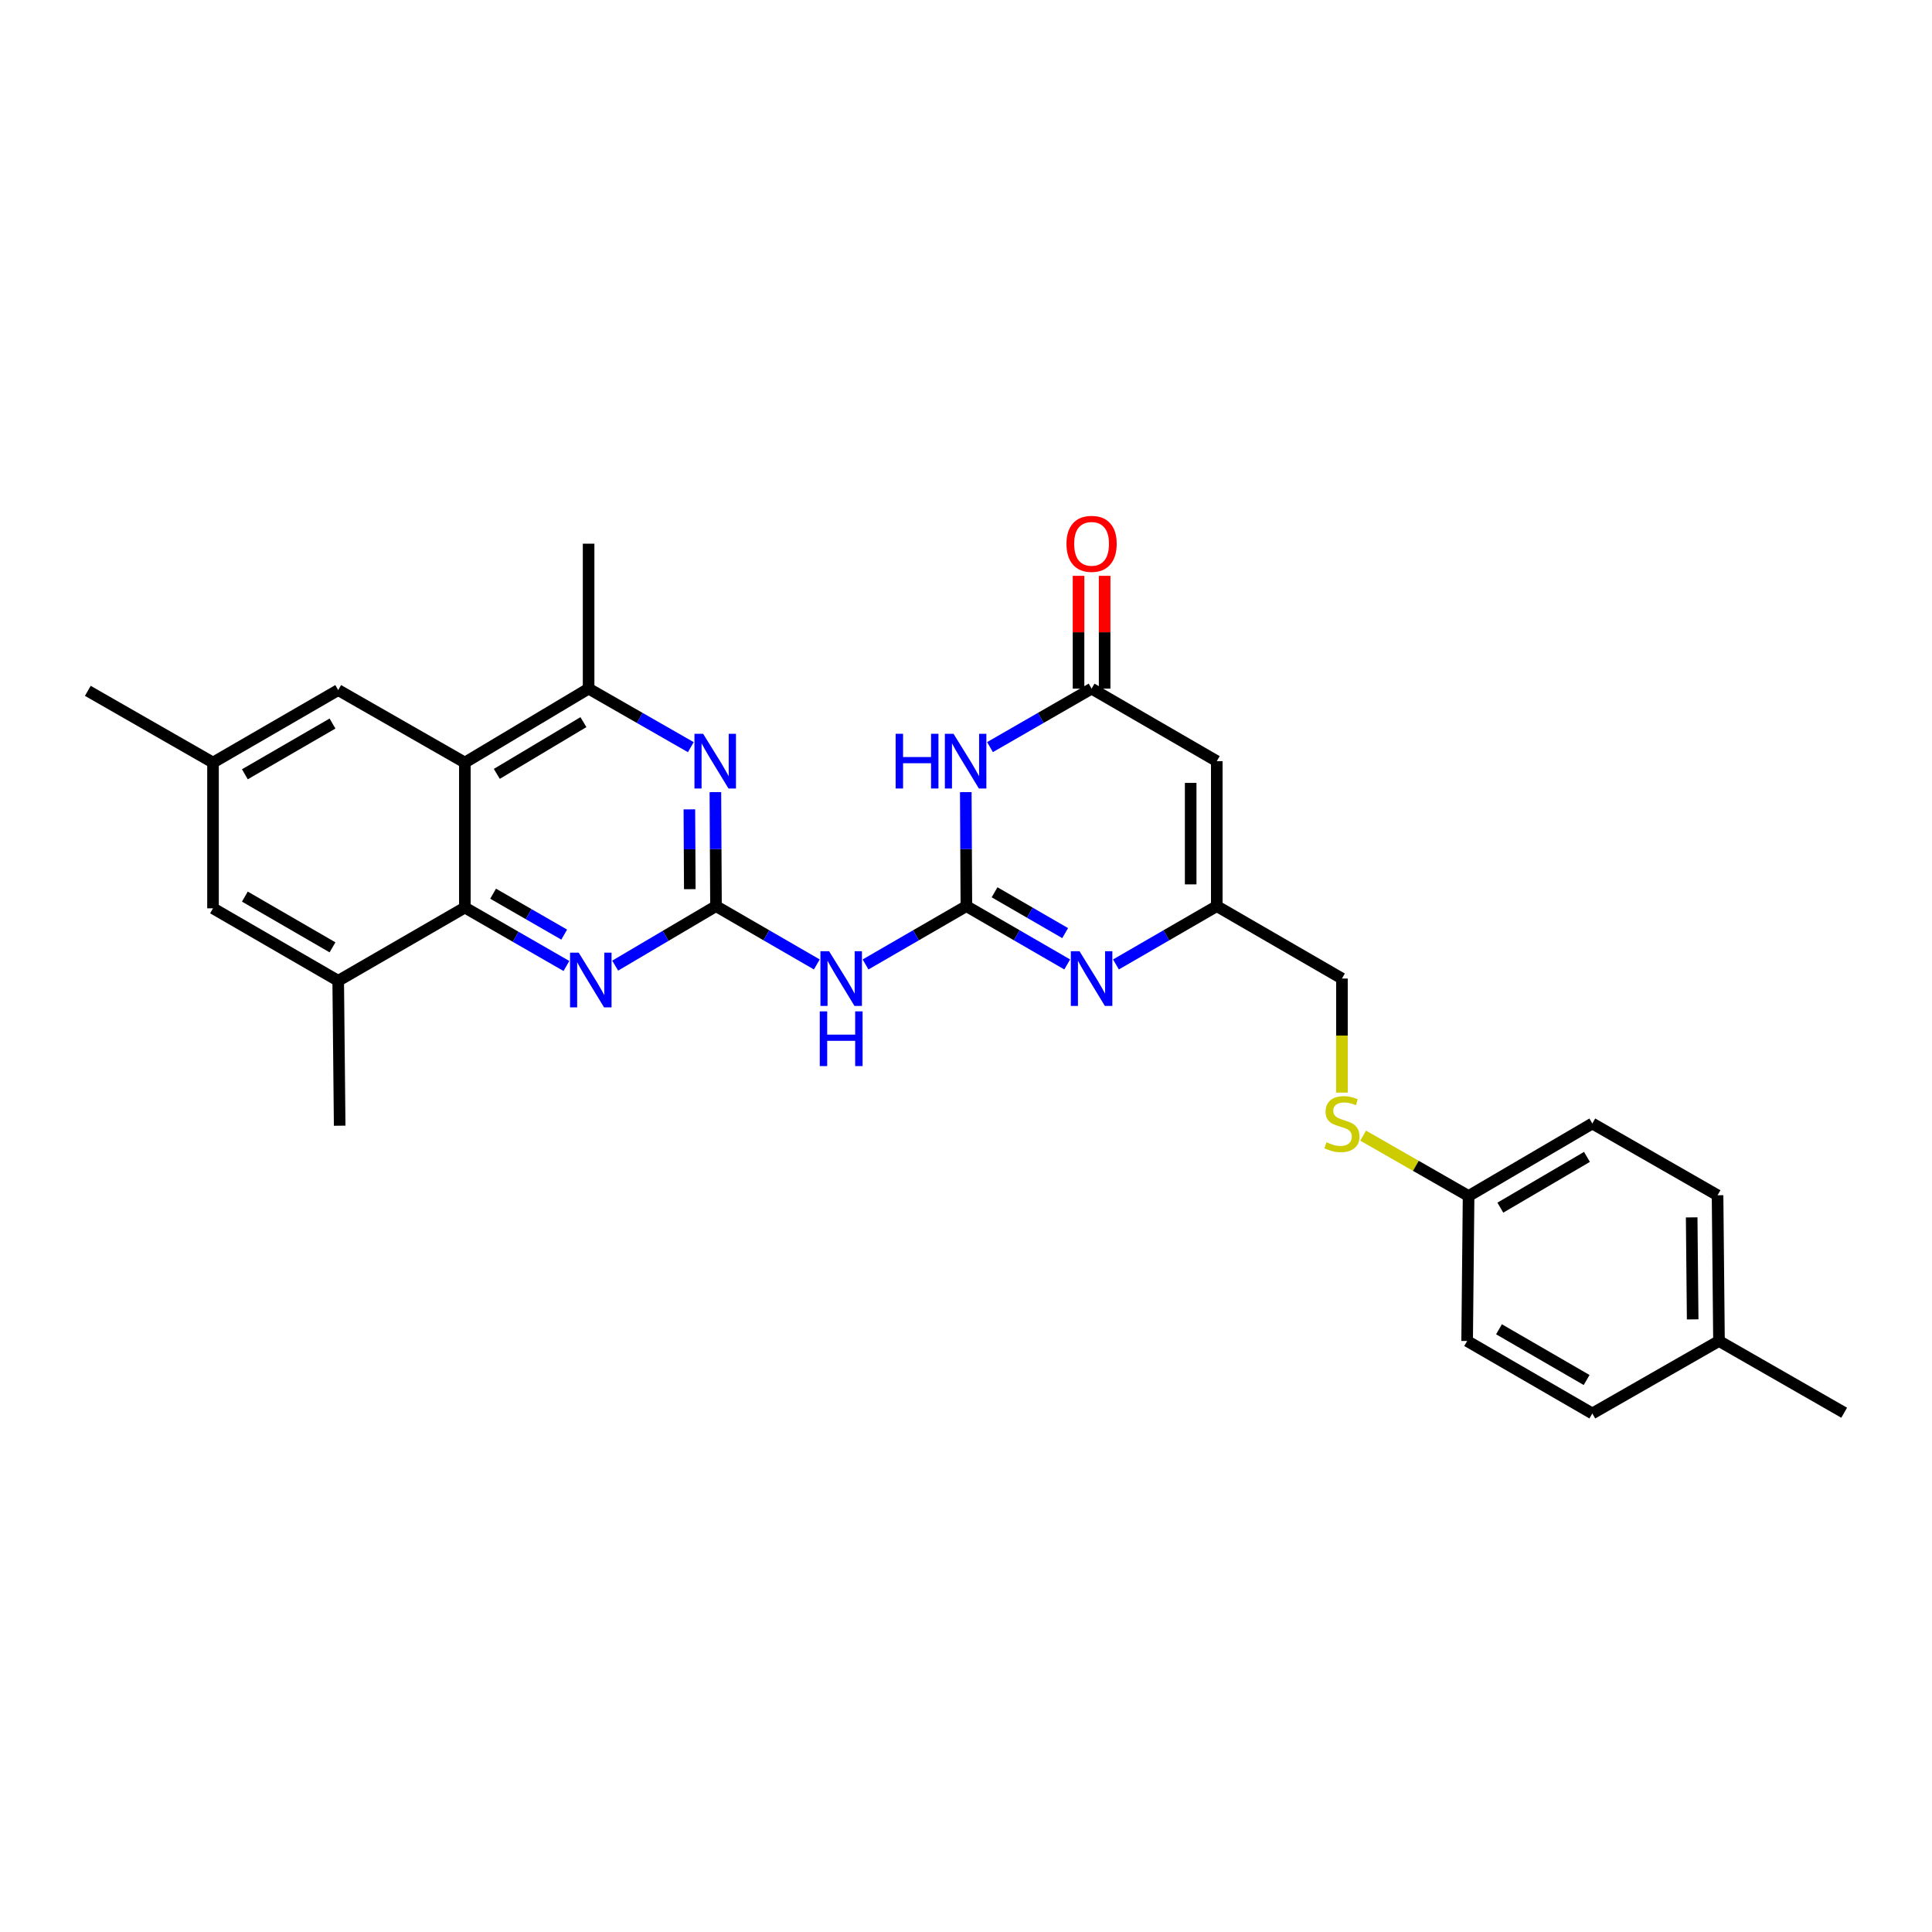 <?xml version='1.0' encoding='iso-8859-1'?>
<svg version='1.1' baseProfile='full'
              xmlns='http://www.w3.org/2000/svg'
                      xmlns:rdkit='http://www.rdkit.org/xml'
                      xmlns:xlink='http://www.w3.org/1999/xlink'
                  xml:space='preserve'
width='1000px' height='1000px' viewBox='0 0 1000 1000'>
<!-- END OF HEADER -->
<rect style='opacity:1.0;fill:#FFFFFF;stroke:none' width='1000' height='1000' x='0' y='0'> </rect>
<path class='bond-1' d='M 500.195,469.01 L 500.042,439.506' style='fill:none;fill-rule:evenodd;stroke:#000000;stroke-width:6px;stroke-linecap:butt;stroke-linejoin:miter;stroke-opacity:1' />
<path class='bond-1' d='M 500.042,439.506 L 499.888,410.003' style='fill:none;fill-rule:evenodd;stroke:#0000FF;stroke-width:6px;stroke-linecap:butt;stroke-linejoin:miter;stroke-opacity:1' />
<path class='bond-2' d='M 500.195,469.01 L 526.293,484.105' style='fill:none;fill-rule:evenodd;stroke:#000000;stroke-width:6px;stroke-linecap:butt;stroke-linejoin:miter;stroke-opacity:1' />
<path class='bond-2' d='M 526.293,484.105 L 552.391,499.2' style='fill:none;fill-rule:evenodd;stroke:#0000FF;stroke-width:6px;stroke-linecap:butt;stroke-linejoin:miter;stroke-opacity:1' />
<path class='bond-2' d='M 514.788,461.846 L 533.056,472.412' style='fill:none;fill-rule:evenodd;stroke:#000000;stroke-width:6px;stroke-linecap:butt;stroke-linejoin:miter;stroke-opacity:1' />
<path class='bond-2' d='M 533.056,472.412 L 551.325,482.978' style='fill:none;fill-rule:evenodd;stroke:#0000FF;stroke-width:6px;stroke-linecap:butt;stroke-linejoin:miter;stroke-opacity:1' />
<path class='bond-3' d='M 500.195,469.01 L 474.101,484.104' style='fill:none;fill-rule:evenodd;stroke:#000000;stroke-width:6px;stroke-linecap:butt;stroke-linejoin:miter;stroke-opacity:1' />
<path class='bond-3' d='M 474.101,484.104 L 448.007,499.199' style='fill:none;fill-rule:evenodd;stroke:#0000FF;stroke-width:6px;stroke-linecap:butt;stroke-linejoin:miter;stroke-opacity:1' />
<path class='bond-0' d='M 370.595,469.01 L 396.689,484.104' style='fill:none;fill-rule:evenodd;stroke:#000000;stroke-width:6px;stroke-linecap:butt;stroke-linejoin:miter;stroke-opacity:1' />
<path class='bond-0' d='M 396.689,484.104 L 422.784,499.199' style='fill:none;fill-rule:evenodd;stroke:#0000FF;stroke-width:6px;stroke-linecap:butt;stroke-linejoin:miter;stroke-opacity:1' />
<path class='bond-6' d='M 370.595,469.01 L 344.506,484.41' style='fill:none;fill-rule:evenodd;stroke:#000000;stroke-width:6px;stroke-linecap:butt;stroke-linejoin:miter;stroke-opacity:1' />
<path class='bond-6' d='M 344.506,484.41 L 318.416,499.81' style='fill:none;fill-rule:evenodd;stroke:#0000FF;stroke-width:6px;stroke-linecap:butt;stroke-linejoin:miter;stroke-opacity:1' />
<path class='bond-8' d='M 370.595,469.01 L 370.439,439.506' style='fill:none;fill-rule:evenodd;stroke:#000000;stroke-width:6px;stroke-linecap:butt;stroke-linejoin:miter;stroke-opacity:1' />
<path class='bond-8' d='M 370.439,439.506 L 370.282,410.003' style='fill:none;fill-rule:evenodd;stroke:#0000FF;stroke-width:6px;stroke-linecap:butt;stroke-linejoin:miter;stroke-opacity:1' />
<path class='bond-8' d='M 357.041,460.23 L 356.931,439.578' style='fill:none;fill-rule:evenodd;stroke:#000000;stroke-width:6px;stroke-linecap:butt;stroke-linejoin:miter;stroke-opacity:1' />
<path class='bond-8' d='M 356.931,439.578 L 356.822,418.925' style='fill:none;fill-rule:evenodd;stroke:#0000FF;stroke-width:6px;stroke-linecap:butt;stroke-linejoin:miter;stroke-opacity:1' />
<path class='bond-7' d='M 512.426,386.702 L 538.714,371.57' style='fill:none;fill-rule:evenodd;stroke:#0000FF;stroke-width:6px;stroke-linecap:butt;stroke-linejoin:miter;stroke-opacity:1' />
<path class='bond-7' d='M 538.714,371.57 L 565.003,356.437' style='fill:none;fill-rule:evenodd;stroke:#000000;stroke-width:6px;stroke-linecap:butt;stroke-linejoin:miter;stroke-opacity:1' />
<path class='bond-10' d='M 577.614,499.199 L 603.708,484.104' style='fill:none;fill-rule:evenodd;stroke:#0000FF;stroke-width:6px;stroke-linecap:butt;stroke-linejoin:miter;stroke-opacity:1' />
<path class='bond-10' d='M 603.708,484.104 L 629.803,469.01' style='fill:none;fill-rule:evenodd;stroke:#000000;stroke-width:6px;stroke-linecap:butt;stroke-linejoin:miter;stroke-opacity:1' />
<path class='bond-4' d='M 240.612,394.702 L 304.662,356.437' style='fill:none;fill-rule:evenodd;stroke:#000000;stroke-width:6px;stroke-linecap:butt;stroke-linejoin:miter;stroke-opacity:1' />
<path class='bond-4' d='M 257.148,400.558 L 301.982,373.773' style='fill:none;fill-rule:evenodd;stroke:#000000;stroke-width:6px;stroke-linecap:butt;stroke-linejoin:miter;stroke-opacity:1' />
<path class='bond-13' d='M 240.612,394.702 L 175.055,357.188' style='fill:none;fill-rule:evenodd;stroke:#000000;stroke-width:6px;stroke-linecap:butt;stroke-linejoin:miter;stroke-opacity:1' />
<path class='bond-30' d='M 240.612,394.702 L 240.612,469.745' style='fill:none;fill-rule:evenodd;stroke:#000000;stroke-width:6px;stroke-linecap:butt;stroke-linejoin:miter;stroke-opacity:1' />
<path class='bond-5' d='M 240.612,469.745 L 266.894,484.871' style='fill:none;fill-rule:evenodd;stroke:#000000;stroke-width:6px;stroke-linecap:butt;stroke-linejoin:miter;stroke-opacity:1' />
<path class='bond-5' d='M 266.894,484.871 L 293.175,499.996' style='fill:none;fill-rule:evenodd;stroke:#0000FF;stroke-width:6px;stroke-linecap:butt;stroke-linejoin:miter;stroke-opacity:1' />
<path class='bond-5' d='M 255.235,462.576 L 273.632,473.163' style='fill:none;fill-rule:evenodd;stroke:#000000;stroke-width:6px;stroke-linecap:butt;stroke-linejoin:miter;stroke-opacity:1' />
<path class='bond-5' d='M 273.632,473.163 L 292.028,483.751' style='fill:none;fill-rule:evenodd;stroke:#0000FF;stroke-width:6px;stroke-linecap:butt;stroke-linejoin:miter;stroke-opacity:1' />
<path class='bond-12' d='M 240.612,469.745 L 175.055,507.657' style='fill:none;fill-rule:evenodd;stroke:#000000;stroke-width:6px;stroke-linecap:butt;stroke-linejoin:miter;stroke-opacity:1' />
<path class='bond-15' d='M 571.757,356.437 L 571.757,327.241' style='fill:none;fill-rule:evenodd;stroke:#000000;stroke-width:6px;stroke-linecap:butt;stroke-linejoin:miter;stroke-opacity:1' />
<path class='bond-15' d='M 571.757,327.241 L 571.757,298.045' style='fill:none;fill-rule:evenodd;stroke:#FF0000;stroke-width:6px;stroke-linecap:butt;stroke-linejoin:miter;stroke-opacity:1' />
<path class='bond-15' d='M 558.249,356.437 L 558.249,327.241' style='fill:none;fill-rule:evenodd;stroke:#000000;stroke-width:6px;stroke-linecap:butt;stroke-linejoin:miter;stroke-opacity:1' />
<path class='bond-15' d='M 558.249,327.241 L 558.249,298.045' style='fill:none;fill-rule:evenodd;stroke:#FF0000;stroke-width:6px;stroke-linecap:butt;stroke-linejoin:miter;stroke-opacity:1' />
<path class='bond-29' d='M 565.003,356.437 L 629.803,393.966' style='fill:none;fill-rule:evenodd;stroke:#000000;stroke-width:6px;stroke-linecap:butt;stroke-linejoin:miter;stroke-opacity:1' />
<path class='bond-11' d='M 357.569,386.735 L 331.116,371.586' style='fill:none;fill-rule:evenodd;stroke:#0000FF;stroke-width:6px;stroke-linecap:butt;stroke-linejoin:miter;stroke-opacity:1' />
<path class='bond-11' d='M 331.116,371.586 L 304.662,356.437' style='fill:none;fill-rule:evenodd;stroke:#000000;stroke-width:6px;stroke-linecap:butt;stroke-linejoin:miter;stroke-opacity:1' />
<path class='bond-9' d='M 629.803,393.966 L 629.803,469.01' style='fill:none;fill-rule:evenodd;stroke:#000000;stroke-width:6px;stroke-linecap:butt;stroke-linejoin:miter;stroke-opacity:1' />
<path class='bond-9' d='M 616.295,405.223 L 616.295,457.753' style='fill:none;fill-rule:evenodd;stroke:#000000;stroke-width:6px;stroke-linecap:butt;stroke-linejoin:miter;stroke-opacity:1' />
<path class='bond-18' d='M 629.803,469.01 L 694.588,506.494' style='fill:none;fill-rule:evenodd;stroke:#000000;stroke-width:6px;stroke-linecap:butt;stroke-linejoin:miter;stroke-opacity:1' />
<path class='bond-25' d='M 304.662,356.437 L 304.662,281.409' style='fill:none;fill-rule:evenodd;stroke:#000000;stroke-width:6px;stroke-linecap:butt;stroke-linejoin:miter;stroke-opacity:1' />
<path class='bond-14' d='M 175.055,507.657 L 110.255,470.143' style='fill:none;fill-rule:evenodd;stroke:#000000;stroke-width:6px;stroke-linecap:butt;stroke-linejoin:miter;stroke-opacity:1' />
<path class='bond-14' d='M 172.102,490.34 L 126.742,464.08' style='fill:none;fill-rule:evenodd;stroke:#000000;stroke-width:6px;stroke-linecap:butt;stroke-linejoin:miter;stroke-opacity:1' />
<path class='bond-26' d='M 175.055,507.657 L 175.812,582.663' style='fill:none;fill-rule:evenodd;stroke:#000000;stroke-width:6px;stroke-linecap:butt;stroke-linejoin:miter;stroke-opacity:1' />
<path class='bond-16' d='M 175.055,357.188 L 110.255,394.702' style='fill:none;fill-rule:evenodd;stroke:#000000;stroke-width:6px;stroke-linecap:butt;stroke-linejoin:miter;stroke-opacity:1' />
<path class='bond-16' d='M 172.102,374.505 L 126.742,400.765' style='fill:none;fill-rule:evenodd;stroke:#000000;stroke-width:6px;stroke-linecap:butt;stroke-linejoin:miter;stroke-opacity:1' />
<path class='bond-31' d='M 110.255,470.143 L 110.255,394.702' style='fill:none;fill-rule:evenodd;stroke:#000000;stroke-width:6px;stroke-linecap:butt;stroke-linejoin:miter;stroke-opacity:1' />
<path class='bond-27' d='M 110.255,394.702 L 45.455,357.578' style='fill:none;fill-rule:evenodd;stroke:#000000;stroke-width:6px;stroke-linecap:butt;stroke-linejoin:miter;stroke-opacity:1' />
<path class='bond-17' d='M 694.588,565.527 L 694.588,536.01' style='fill:none;fill-rule:evenodd;stroke:#CCCC00;stroke-width:6px;stroke-linecap:butt;stroke-linejoin:miter;stroke-opacity:1' />
<path class='bond-17' d='M 694.588,536.01 L 694.588,506.494' style='fill:none;fill-rule:evenodd;stroke:#000000;stroke-width:6px;stroke-linecap:butt;stroke-linejoin:miter;stroke-opacity:1' />
<path class='bond-19' d='M 705.556,587.802 L 732.847,603.427' style='fill:none;fill-rule:evenodd;stroke:#CCCC00;stroke-width:6px;stroke-linecap:butt;stroke-linejoin:miter;stroke-opacity:1' />
<path class='bond-19' d='M 732.847,603.427 L 760.138,619.052' style='fill:none;fill-rule:evenodd;stroke:#000000;stroke-width:6px;stroke-linecap:butt;stroke-linejoin:miter;stroke-opacity:1' />
<path class='bond-21' d='M 760.138,619.052 L 759.388,694.095' style='fill:none;fill-rule:evenodd;stroke:#000000;stroke-width:6px;stroke-linecap:butt;stroke-linejoin:miter;stroke-opacity:1' />
<path class='bond-22' d='M 760.138,619.052 L 824.188,581.522' style='fill:none;fill-rule:evenodd;stroke:#000000;stroke-width:6px;stroke-linecap:butt;stroke-linejoin:miter;stroke-opacity:1' />
<path class='bond-22' d='M 776.574,625.077 L 821.409,598.806' style='fill:none;fill-rule:evenodd;stroke:#000000;stroke-width:6px;stroke-linecap:butt;stroke-linejoin:miter;stroke-opacity:1' />
<path class='bond-20' d='M 889.745,694.095 L 889.003,618.669' style='fill:none;fill-rule:evenodd;stroke:#000000;stroke-width:6px;stroke-linecap:butt;stroke-linejoin:miter;stroke-opacity:1' />
<path class='bond-20' d='M 876.127,682.914 L 875.607,630.116' style='fill:none;fill-rule:evenodd;stroke:#000000;stroke-width:6px;stroke-linecap:butt;stroke-linejoin:miter;stroke-opacity:1' />
<path class='bond-28' d='M 889.745,694.095 L 954.545,731.227' style='fill:none;fill-rule:evenodd;stroke:#000000;stroke-width:6px;stroke-linecap:butt;stroke-linejoin:miter;stroke-opacity:1' />
<path class='bond-32' d='M 889.745,694.095 L 824.188,731.609' style='fill:none;fill-rule:evenodd;stroke:#000000;stroke-width:6px;stroke-linecap:butt;stroke-linejoin:miter;stroke-opacity:1' />
<path class='bond-24' d='M 759.388,694.095 L 824.188,731.609' style='fill:none;fill-rule:evenodd;stroke:#000000;stroke-width:6px;stroke-linecap:butt;stroke-linejoin:miter;stroke-opacity:1' />
<path class='bond-24' d='M 775.875,688.032 L 821.235,714.292' style='fill:none;fill-rule:evenodd;stroke:#000000;stroke-width:6px;stroke-linecap:butt;stroke-linejoin:miter;stroke-opacity:1' />
<path class='bond-23' d='M 824.188,581.522 L 889.003,618.669' style='fill:none;fill-rule:evenodd;stroke:#000000;stroke-width:6px;stroke-linecap:butt;stroke-linejoin:miter;stroke-opacity:1' />
<path  class='atom-2' d='M 463.585 379.806
L 467.425 379.806
L 467.425 391.846
L 481.905 391.846
L 481.905 379.806
L 485.745 379.806
L 485.745 408.126
L 481.905 408.126
L 481.905 395.046
L 467.425 395.046
L 467.425 408.126
L 463.585 408.126
L 463.585 379.806
' fill='#0000FF'/>
<path  class='atom-2' d='M 493.545 379.806
L 502.825 394.806
Q 503.745 396.286, 505.225 398.966
Q 506.705 401.646, 506.785 401.806
L 506.785 379.806
L 510.545 379.806
L 510.545 408.126
L 506.665 408.126
L 496.705 391.726
Q 495.545 389.806, 494.305 387.606
Q 493.105 385.406, 492.745 384.726
L 492.745 408.126
L 489.065 408.126
L 489.065 379.806
L 493.545 379.806
' fill='#0000FF'/>
<path  class='atom-3' d='M 558.743 492.334
L 568.023 507.334
Q 568.943 508.814, 570.423 511.494
Q 571.903 514.174, 571.983 514.334
L 571.983 492.334
L 575.743 492.334
L 575.743 520.654
L 571.863 520.654
L 561.903 504.254
Q 560.743 502.334, 559.503 500.134
Q 558.303 497.934, 557.943 497.254
L 557.943 520.654
L 554.263 520.654
L 554.263 492.334
L 558.743 492.334
' fill='#0000FF'/>
<path  class='atom-4' d='M 429.135 492.334
L 438.415 507.334
Q 439.335 508.814, 440.815 511.494
Q 442.295 514.174, 442.375 514.334
L 442.375 492.334
L 446.135 492.334
L 446.135 520.654
L 442.255 520.654
L 432.295 504.254
Q 431.135 502.334, 429.895 500.134
Q 428.695 497.934, 428.335 497.254
L 428.335 520.654
L 424.655 520.654
L 424.655 492.334
L 429.135 492.334
' fill='#0000FF'/>
<path  class='atom-4' d='M 424.315 523.486
L 428.155 523.486
L 428.155 535.526
L 442.635 535.526
L 442.635 523.486
L 446.475 523.486
L 446.475 551.806
L 442.635 551.806
L 442.635 538.726
L 428.155 538.726
L 428.155 551.806
L 424.315 551.806
L 424.315 523.486
' fill='#0000FF'/>
<path  class='atom-7' d='M 299.535 493.1
L 308.815 508.1
Q 309.735 509.58, 311.215 512.26
Q 312.695 514.94, 312.775 515.1
L 312.775 493.1
L 316.535 493.1
L 316.535 521.42
L 312.655 521.42
L 302.695 505.02
Q 301.535 503.1, 300.295 500.9
Q 299.095 498.7, 298.735 498.02
L 298.735 521.42
L 295.055 521.42
L 295.055 493.1
L 299.535 493.1
' fill='#0000FF'/>
<path  class='atom-9' d='M 363.937 379.806
L 373.217 394.806
Q 374.137 396.286, 375.617 398.966
Q 377.097 401.646, 377.177 401.806
L 377.177 379.806
L 380.937 379.806
L 380.937 408.126
L 377.057 408.126
L 367.097 391.726
Q 365.937 389.806, 364.697 387.606
Q 363.497 385.406, 363.137 384.726
L 363.137 408.126
L 359.457 408.126
L 359.457 379.806
L 363.937 379.806
' fill='#0000FF'/>
<path  class='atom-16' d='M 552.003 281.489
Q 552.003 274.689, 555.363 270.889
Q 558.723 267.089, 565.003 267.089
Q 571.283 267.089, 574.643 270.889
Q 578.003 274.689, 578.003 281.489
Q 578.003 288.369, 574.603 292.289
Q 571.203 296.169, 565.003 296.169
Q 558.763 296.169, 555.363 292.289
Q 552.003 288.409, 552.003 281.489
M 565.003 292.969
Q 569.323 292.969, 571.643 290.089
Q 574.003 287.169, 574.003 281.489
Q 574.003 275.929, 571.643 273.129
Q 569.323 270.289, 565.003 270.289
Q 560.683 270.289, 558.323 273.089
Q 556.003 275.889, 556.003 281.489
Q 556.003 287.209, 558.323 290.089
Q 560.683 292.969, 565.003 292.969
' fill='#FF0000'/>
<path  class='atom-18' d='M 686.588 591.242
Q 686.908 591.362, 688.228 591.922
Q 689.548 592.482, 690.988 592.842
Q 692.468 593.162, 693.908 593.162
Q 696.588 593.162, 698.148 591.882
Q 699.708 590.562, 699.708 588.282
Q 699.708 586.722, 698.908 585.762
Q 698.148 584.802, 696.948 584.282
Q 695.748 583.762, 693.748 583.162
Q 691.228 582.402, 689.708 581.682
Q 688.228 580.962, 687.148 579.442
Q 686.108 577.922, 686.108 575.362
Q 686.108 571.802, 688.508 569.602
Q 690.948 567.402, 695.748 567.402
Q 699.028 567.402, 702.748 568.962
L 701.828 572.042
Q 698.428 570.642, 695.868 570.642
Q 693.108 570.642, 691.588 571.802
Q 690.068 572.922, 690.108 574.882
Q 690.108 576.402, 690.868 577.322
Q 691.668 578.242, 692.788 578.762
Q 693.948 579.282, 695.868 579.882
Q 698.428 580.682, 699.948 581.482
Q 701.468 582.282, 702.548 583.922
Q 703.668 585.522, 703.668 588.282
Q 703.668 592.202, 701.028 594.322
Q 698.428 596.402, 694.068 596.402
Q 691.548 596.402, 689.628 595.842
Q 687.748 595.322, 685.508 594.402
L 686.588 591.242
' fill='#CCCC00'/>
</svg>

